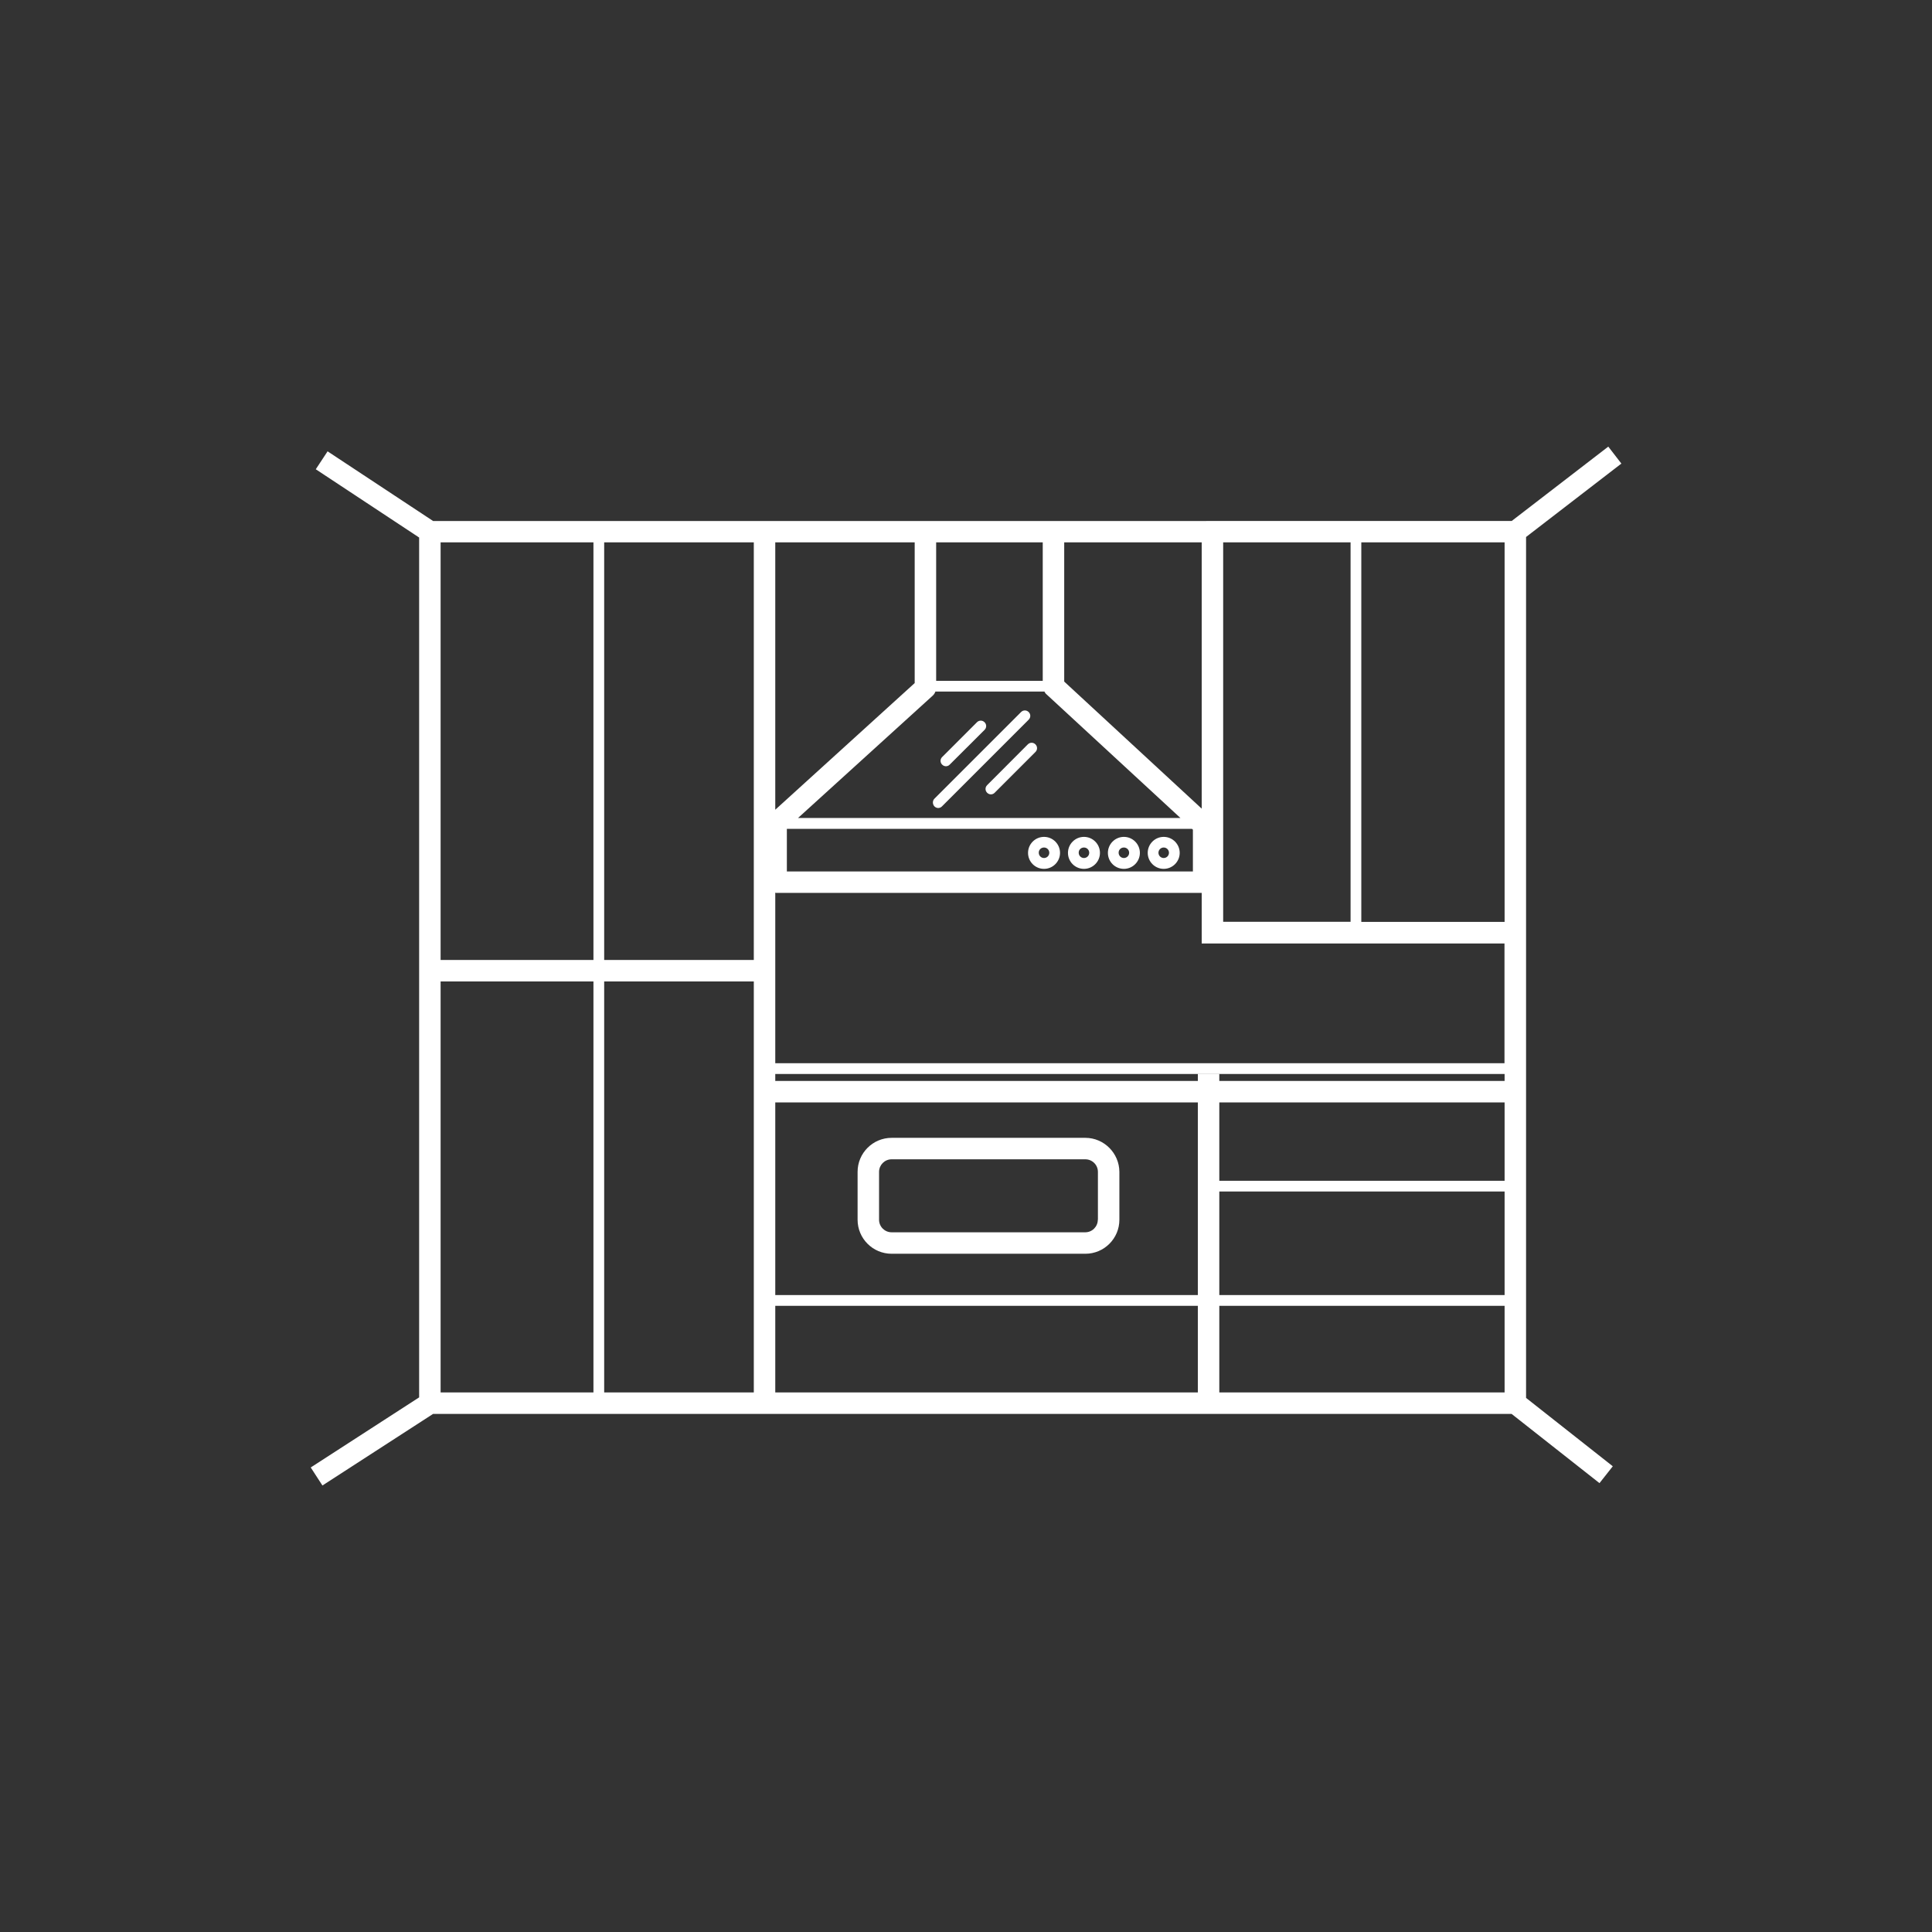 <svg xmlns="http://www.w3.org/2000/svg" xmlns:xlink="http://www.w3.org/1999/xlink" id="Calque_1" x="0px" y="0px" viewBox="0 0 180 180" style="enable-background:new 0 0 180 180;" xml:space="preserve"><rect x="0" y="0" width="180" height="180" fill="#333333" stroke="none"/><style type="text/css">	.st0{fill:#FFFFFF;}</style><g>	<path class="st0" d="M97.27,80.95c0.82,0,1.49-0.67,1.49-1.49s-0.67-1.49-1.49-1.49s-1.49,0.67-1.49,1.49S96.44,80.95,97.27,80.95z   M97.27,78.96c0.27,0,0.49,0.22,0.49,0.49c0,0.27-0.22,0.49-0.49,0.49c-0.27,0-0.49-0.22-0.49-0.49  C96.77,79.18,96.99,78.96,97.27,78.96z"></path>	<path class="st0" d="M100.99,80.95c0.82,0,1.49-0.67,1.49-1.49s-0.67-1.49-1.49-1.49s-1.49,0.67-1.49,1.49  S100.16,80.95,100.99,80.95z M100.99,78.96c0.27,0,0.49,0.22,0.49,0.49c0,0.27-0.22,0.49-0.49,0.49c-0.27,0-0.49-0.22-0.49-0.49  C100.49,79.18,100.71,78.96,100.99,78.96z"></path>	<path class="st0" d="M104.71,80.95c0.82,0,1.49-0.67,1.49-1.49s-0.67-1.49-1.49-1.49s-1.49,0.67-1.49,1.49  S103.88,80.95,104.71,80.95z M104.71,78.96c0.27,0,0.49,0.22,0.49,0.49c0,0.27-0.22,0.49-0.49,0.49c-0.27,0-0.49-0.22-0.49-0.49  C104.21,79.18,104.43,78.96,104.71,78.96z"></path>	<path class="st0" d="M108.42,80.95c0.82,0,1.49-0.67,1.49-1.49s-0.67-1.49-1.49-1.49s-1.49,0.67-1.49,1.49  S107.6,80.95,108.42,80.95z M108.42,78.96c0.27,0,0.49,0.22,0.49,0.49c0,0.27-0.22,0.49-0.49,0.49c-0.27,0-0.49-0.22-0.49-0.49  C107.93,79.18,108.15,78.96,108.42,78.96z"></path>	<path class="st0" d="M87.78,71.24c0.1,0.1,0.23,0.15,0.35,0.15s0.26-0.05,0.35-0.15L91.73,68c0.2-0.2,0.2-0.51,0-0.71  s-0.51-0.2-0.71,0l-3.25,3.25C87.58,70.73,87.58,71.05,87.78,71.24z"></path>	<path class="st0" d="M87.06,75.13c0.1,0.1,0.23,0.15,0.35,0.15s0.26-0.05,0.35-0.15l8.08-8.08c0.2-0.2,0.2-0.51,0-0.71  s-0.51-0.2-0.71,0l-8.08,8.08C86.87,74.61,86.87,74.93,87.06,75.13z"></path>	<path class="st0" d="M91.97,73.15c-0.2,0.2-0.2,0.51,0,0.71c0.1,0.1,0.23,0.15,0.35,0.15s0.26-0.05,0.35-0.15l3.8-3.8  c0.2-0.2,0.2-0.51,0-0.71s-0.51-0.2-0.71,0L91.97,73.15z"></path>	<path class="st0" d="M142.18,50.03l8.88-6.84l-1.22-1.58l-9,6.93H98.15H86.22H40.35l-9.83-6.49l-1.1,1.67l9.63,6.36v80.11  l-10.1,6.53l1.09,1.68l10.31-6.67h100.48l8.19,6.45l1.24-1.57l-8.08-6.37V50.03z M97.31,64.44c0.05,0.08,0.09,0.17,0.17,0.23  l12.5,11.54H74.35l12.55-11.4c0.12-0.11,0.2-0.24,0.25-0.38H97.31z M140.18,110.01H113.6v-7.3h26.58V110.01z M140.18,100.71H113.6  v-0.64h-2v0.64H72.23v-0.65h67.95V100.71z M111.14,77.3v3.89H73.31v-3.97h37.74L111.14,77.3z M140.18,99.06H72.23V83.17  c0.03,0,0.05,0.02,0.08,0.02h39.65v4.71h28.21V99.06z M113.96,85.89V50.53h11.87v35.35H113.96z M111.96,75.34L99.15,63.5V50.53  h12.81V75.34z M85.22,63.64l-12.99,11.8V50.53h12.99V63.64z M70.23,89.44H56.29V50.53h13.94V89.44z M70.23,91.44v38.29H56.29V91.44  H70.23z M72.23,121.66h39.37v8.07H72.23V121.66z M72.23,120.66v-17.95h39.37v17.95H72.23z M113.6,111.01h26.58v9.65H113.6V111.01z   M140.18,85.89h-13.35V50.53h13.35V85.89z M97.15,50.53v12.9h-9.93v-12.9H97.15z M55.29,50.53v38.91H41.05V50.53H55.29z   M41.05,91.44h14.24v38.29H41.05V91.44z M113.6,129.73v-8.07h26.58v8.07H113.6z"></path>	<path class="st0" d="M101.12,106.01H83.07c-1.75,0-3.17,1.42-3.17,3.17v4.46c0,1.75,1.42,3.17,3.17,3.17h18.05  c1.75,0,3.17-1.42,3.17-3.17v-4.46C104.28,107.44,102.86,106.01,101.12,106.01z M102.28,113.64c0,0.64-0.52,1.17-1.17,1.17H83.07  c-0.64,0-1.17-0.52-1.17-1.17v-4.46c0-0.64,0.52-1.17,1.17-1.17h18.05c0.64,0,1.17,0.52,1.17,1.17V113.64z"></path></g></svg>